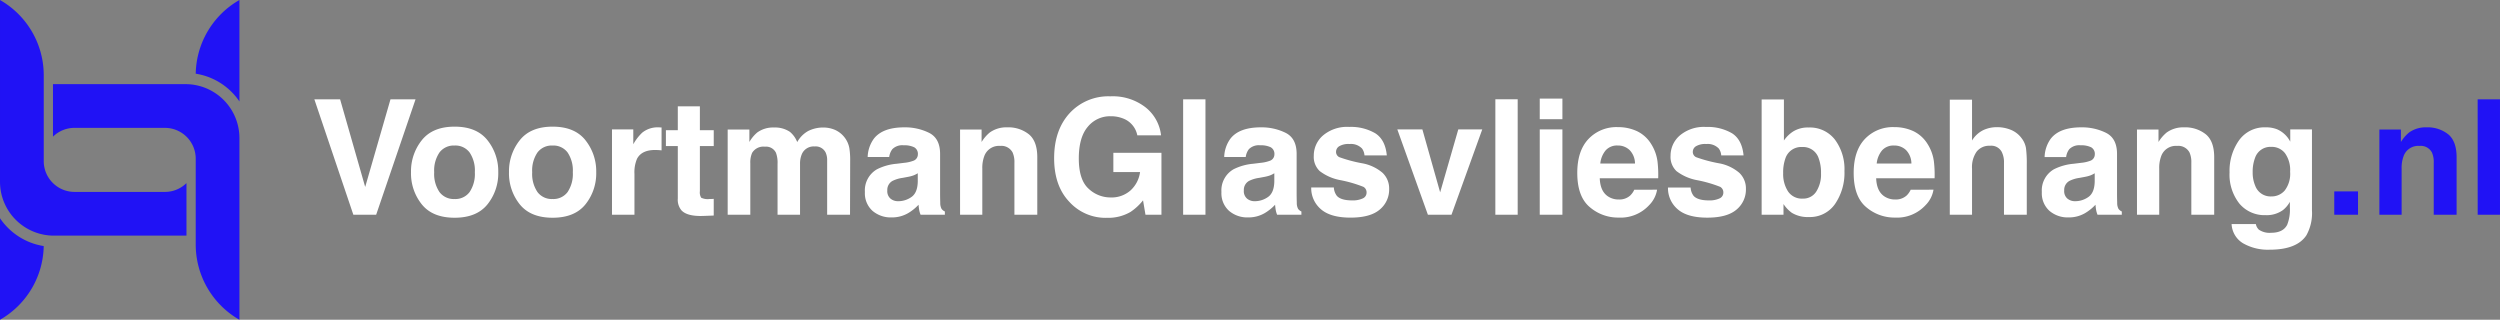 <svg xmlns="http://www.w3.org/2000/svg" width="592.232" height="75.75" viewBox="0 0 592.232 75.75"><rect x="0" y="0" width="592.232" height="75.75" fill="#808080" stroke="none"/><g id="Group_139" data-name="Group 139" transform="translate(-1214.272 -5005.53)"><g id="Group_137" data-name="Group 137" transform="translate(-1 -3.459)"><path id="UwStukadoorsExpert.nl" d="M.872-27.35h6.1L12.914-6.587,18.907-27.35h5.938L15.512,0h-5.4Zm41.006,9.686a11.8,11.8,0,0,1,2.561,7.589,11.724,11.724,0,0,1-2.561,7.617Q39.317.705,34.1.705T26.329-2.458a11.724,11.724,0,0,1-2.561-7.617,11.8,11.8,0,0,1,2.561-7.589q2.561-3.21,7.774-3.21T41.878-17.664ZM34.085-16.4a4.226,4.226,0,0,0-3.572,1.642,7.6,7.6,0,0,0-1.252,4.685,7.64,7.64,0,0,0,1.252,4.694,4.216,4.216,0,0,0,3.572,1.651,4.191,4.191,0,0,0,3.563-1.651,7.683,7.683,0,0,0,1.243-4.694,7.64,7.64,0,0,0-1.243-4.685A4.2,4.2,0,0,0,34.085-16.4Zm31-1.262a11.8,11.8,0,0,1,2.561,7.589A11.724,11.724,0,0,1,65.09-2.458Q62.529.705,57.315.705T49.541-2.458a11.724,11.724,0,0,1-2.561-7.617,11.8,11.8,0,0,1,2.561-7.589q2.561-3.21,7.774-3.21T65.09-17.664ZM57.3-16.4a4.226,4.226,0,0,0-3.572,1.642,7.6,7.6,0,0,0-1.252,4.685,7.64,7.64,0,0,0,1.252,4.694A4.216,4.216,0,0,0,57.3-3.729a4.191,4.191,0,0,0,3.563-1.651A7.683,7.683,0,0,0,62.1-10.075a7.64,7.64,0,0,0-1.243-4.685A4.2,4.2,0,0,0,57.3-16.4ZM81.6-15.345q-3.191,0-4.286,2.078a8.084,8.084,0,0,0-.612,3.6V0H71.38V-20.225h5.047V-16.7a11.18,11.18,0,0,1,2.134-2.765,5.809,5.809,0,0,1,3.859-1.243q.148,0,.25.009t.455.028v5.418q-.5-.056-.891-.074T81.6-15.345ZM95.482-3.767V.186l-2.5.093q-3.748.13-5.121-1.3a3.867,3.867,0,0,1-.891-2.8v-12.45h-2.82v-3.767h2.82V-25.68H92.2v5.641h3.284v3.767H92.2V-5.585a2.407,2.407,0,0,0,.315,1.549,3.473,3.473,0,0,0,1.93.306q.241,0,.51-.009T95.482-3.767Zm14.751-10.892a2.59,2.59,0,0,0-2.616-1.466,3.122,3.122,0,0,0-3.043,1.466,5.648,5.648,0,0,0-.427,2.486V0H98.785V-20.187h5.14v2.95a8.51,8.51,0,0,1,1.855-2.245,6.349,6.349,0,0,1,3.989-1.187,6.309,6.309,0,0,1,3.748,1.021,5.936,5.936,0,0,1,1.744,2.431,6.724,6.724,0,0,1,2.579-2.616,7.87,7.87,0,0,1,3.637-.835,7.04,7.04,0,0,1,2.635.52,5.878,5.878,0,0,1,2.356,1.818,5.81,5.81,0,0,1,1.15,2.6,17.955,17.955,0,0,1,.186,2.987L127.768,0H122.35V-12.877a4.226,4.226,0,0,0-.371-1.893,2.637,2.637,0,0,0-2.6-1.41,3.039,3.039,0,0,0-3.024,1.818,5.71,5.71,0,0,0-.427,2.319V0H110.6V-12.042A6.763,6.763,0,0,0,110.233-14.658Zm23.193-3.377q2.1-2.672,7.2-2.672a12.791,12.791,0,0,1,5.9,1.317q2.579,1.317,2.579,4.973V-5.14q0,.965.037,2.338a2.94,2.94,0,0,0,.315,1.41,1.9,1.9,0,0,0,.779.612V0h-5.752a5.889,5.889,0,0,1-.334-1.15q-.093-.538-.148-1.225a10.865,10.865,0,0,1-2.523,2.022,7.59,7.59,0,0,1-3.859.983,6.635,6.635,0,0,1-4.537-1.568,5.592,5.592,0,0,1-1.791-4.444,5.768,5.768,0,0,1,2.876-5.4,12.77,12.77,0,0,1,4.639-1.3l1.8-.223a8.254,8.254,0,0,0,2.1-.464,1.59,1.59,0,0,0,1.132-1.5,1.783,1.783,0,0,0-.863-1.716,5.39,5.39,0,0,0-2.533-.473,3.3,3.3,0,0,0-2.653.928,3.856,3.856,0,0,0-.742,1.855h-5.1A7.761,7.761,0,0,1,133.427-18.035ZM137.36-3.822a2.763,2.763,0,0,0,1.818.612,5.386,5.386,0,0,0,3.145-1q1.438-1,1.494-3.655V-9.834a5.747,5.747,0,0,1-1.011.51,8.457,8.457,0,0,1-1.4.362l-1.187.223a7.668,7.668,0,0,0-2.394.724A2.425,2.425,0,0,0,136.6-5.771,2.322,2.322,0,0,0,137.36-3.822ZM163.318-16.31a3.682,3.682,0,0,0-3.692,2.282,7.839,7.839,0,0,0-.52,3.08V0h-5.27V-20.187h5.1v2.95a8.977,8.977,0,0,1,1.93-2.245,6.706,6.706,0,0,1,4.138-1.225,7.807,7.807,0,0,1,5.13,1.642q1.995,1.642,1.995,5.446V0h-5.418V-12.3a5.613,5.613,0,0,0-.427-2.449A3,3,0,0,0,163.318-16.31ZM194.212-.668A10.441,10.441,0,0,1,188.646.724a11.566,11.566,0,0,1-8.906-3.767q-3.618-3.785-3.618-10.354,0-6.643,3.655-10.65a12.457,12.457,0,0,1,9.667-4.008,12.636,12.636,0,0,1,8.377,2.644,9.831,9.831,0,0,1,3.627,6.6h-5.622a5.355,5.355,0,0,0-3.173-3.915,7.793,7.793,0,0,0-3.136-.612,6.81,6.81,0,0,0-5.427,2.5q-2.125,2.5-2.125,7.505,0,5.047,2.3,7.144A7.555,7.555,0,0,0,189.5-4.1a6.759,6.759,0,0,0,4.713-1.661,7.179,7.179,0,0,0,2.264-4.351h-6.327v-4.564h11.393V0h-3.785l-.575-3.414A13.1,13.1,0,0,1,194.212-.668ZM206.681-27.35h5.288V0h-5.288Zm11.207,9.314q2.1-2.672,7.2-2.672a12.791,12.791,0,0,1,5.9,1.317q2.579,1.317,2.579,4.973V-5.14q0,.965.037,2.338a2.94,2.94,0,0,0,.315,1.41,1.9,1.9,0,0,0,.779.612V0h-5.752a5.889,5.889,0,0,1-.334-1.15q-.093-.538-.148-1.225A10.865,10.865,0,0,1,225.94-.353a7.59,7.59,0,0,1-3.859.983,6.635,6.635,0,0,1-4.537-1.568,5.592,5.592,0,0,1-1.791-4.444,5.768,5.768,0,0,1,2.876-5.4,12.77,12.77,0,0,1,4.639-1.3l1.8-.223a8.254,8.254,0,0,0,2.1-.464,1.59,1.59,0,0,0,1.132-1.5,1.783,1.783,0,0,0-.863-1.716,5.39,5.39,0,0,0-2.533-.473,3.3,3.3,0,0,0-2.653.928,3.856,3.856,0,0,0-.742,1.855h-5.1A7.761,7.761,0,0,1,217.888-18.035Zm3.934,14.213a2.763,2.763,0,0,0,1.818.612,5.386,5.386,0,0,0,3.145-1q1.438-1,1.494-3.655V-9.834a5.747,5.747,0,0,1-1.011.51,8.457,8.457,0,0,1-1.4.362l-1.187.223a7.668,7.668,0,0,0-2.394.724,2.425,2.425,0,0,0-1.225,2.245A2.322,2.322,0,0,0,221.821-3.822ZM252.2-19.3q2.375,1.521,2.728,5.232h-5.288a3.128,3.128,0,0,0-.575-1.614,3.619,3.619,0,0,0-2.969-1.076,4.266,4.266,0,0,0-2.458.538,1.549,1.549,0,0,0-.733,1.262,1.381,1.381,0,0,0,.779,1.317,33.736,33.736,0,0,0,5.511,1.466,10.122,10.122,0,0,1,4.731,2.245,5.1,5.1,0,0,1,1.559,3.8,6.146,6.146,0,0,1-2.236,4.908q-2.236,1.9-6.912,1.9-4.769,0-7.042-2.013a6.55,6.55,0,0,1-2.273-5.13h5.362a3.531,3.531,0,0,0,.724,2Q244.087-3.4,246.74-3.4a5.543,5.543,0,0,0,2.477-.464,1.486,1.486,0,0,0,.918-1.392,1.5,1.5,0,0,0-.742-1.354,30.193,30.193,0,0,0-5.511-1.6,11.477,11.477,0,0,1-4.843-2.134,4.626,4.626,0,0,1-1.41-3.637,6.308,6.308,0,0,1,2.2-4.815,8.831,8.831,0,0,1,6.188-2.013A11.456,11.456,0,0,1,252.2-19.3Zm5.214-.928h5.938l4.212,14.918,4.3-14.918h5.678L270.249,0h-5.585Zm23.23-7.125h5.288V0H280.64Zm15.883,7.125V0H291.16V-20.225Zm0-7.292v4.88H291.16v-4.88ZM318.955-5.937a6.708,6.708,0,0,1-1.874,3.655,9.181,9.181,0,0,1-7.273,2.95A10.256,10.256,0,0,1,303-1.818q-2.95-2.486-2.95-8.09,0-5.251,2.663-8.053a9.1,9.1,0,0,1,6.912-2.8,10.6,10.6,0,0,1,4.546.946,7.963,7.963,0,0,1,3.34,2.987,10.192,10.192,0,0,1,1.54,4.175,26.959,26.959,0,0,1,.167,4.008H305.373q.111,3.043,1.911,4.268a4.5,4.5,0,0,0,2.635.761,3.792,3.792,0,0,0,2.653-.928,4.407,4.407,0,0,0,.983-1.392Zm-5.232-6.2a4.6,4.6,0,0,0-1.271-3.182,3.947,3.947,0,0,0-2.83-1.085,3.592,3.592,0,0,0-2.848,1.15,5.742,5.742,0,0,0-1.271,3.117ZM336.712-19.3q2.375,1.521,2.728,5.232h-5.288a3.128,3.128,0,0,0-.575-1.614,3.619,3.619,0,0,0-2.969-1.076,4.266,4.266,0,0,0-2.458.538,1.549,1.549,0,0,0-.733,1.262,1.381,1.381,0,0,0,.779,1.317,33.736,33.736,0,0,0,5.511,1.466,10.122,10.122,0,0,1,4.731,2.245A5.1,5.1,0,0,1,340-6.123a6.146,6.146,0,0,1-2.236,4.908q-2.236,1.9-6.912,1.9-4.769,0-7.042-2.013a6.55,6.55,0,0,1-2.273-5.13H326.9a3.531,3.531,0,0,0,.724,2Q328.6-3.4,331.257-3.4a5.543,5.543,0,0,0,2.477-.464,1.486,1.486,0,0,0,.918-1.392,1.5,1.5,0,0,0-.742-1.354A30.192,30.192,0,0,0,328.4-8.2a11.477,11.477,0,0,1-4.843-2.134,4.626,4.626,0,0,1-1.41-3.637,6.308,6.308,0,0,1,2.2-4.815,8.831,8.831,0,0,1,6.188-2.013A11.456,11.456,0,0,1,336.712-19.3ZM354.9.538a7.216,7.216,0,0,1-4.026-1A8.042,8.042,0,0,1,348.9-2.542V0h-5.177V-27.312H349v9.723a7.715,7.715,0,0,1,2.208-2.152,6.558,6.558,0,0,1,3.637-.928,7.491,7.491,0,0,1,6.244,2.876,11.675,11.675,0,0,1,2.254,7.422,13.05,13.05,0,0,1-2.227,7.812A7.22,7.22,0,0,1,354.9.538ZM357.79-9.815a9.788,9.788,0,0,0-.557-3.562,3.877,3.877,0,0,0-3.9-2.672,3.934,3.934,0,0,0-3.952,2.616,9.819,9.819,0,0,0-.557,3.6,7.54,7.54,0,0,0,1.15,4.3,3.939,3.939,0,0,0,3.507,1.707,3.63,3.63,0,0,0,3.173-1.651A7.54,7.54,0,0,0,357.79-9.815Zm26.645,3.878a6.708,6.708,0,0,1-1.874,3.655,9.181,9.181,0,0,1-7.273,2.95,10.256,10.256,0,0,1-6.81-2.486q-2.95-2.486-2.95-8.09,0-5.251,2.663-8.053a9.1,9.1,0,0,1,6.912-2.8,10.6,10.6,0,0,1,4.546.946,7.963,7.963,0,0,1,3.34,2.987,10.192,10.192,0,0,1,1.54,4.175,26.959,26.959,0,0,1,.167,4.008H370.853q.111,3.043,1.911,4.268a4.5,4.5,0,0,0,2.635.761,3.792,3.792,0,0,0,2.653-.928,4.407,4.407,0,0,0,.983-1.392Zm-5.232-6.2a4.6,4.6,0,0,0-1.271-3.182A3.947,3.947,0,0,0,375.1-16.4a3.592,3.592,0,0,0-2.848,1.15,5.742,5.742,0,0,0-1.271,3.117Zm27.331.26V0h-5.4V-12.3a5.411,5.411,0,0,0-.557-2.635,2.8,2.8,0,0,0-2.746-1.41,3.78,3.78,0,0,0-3.182,1.4,6.41,6.41,0,0,0-1.085,4V0h-5.27V-27.257h5.27v9.667a6.484,6.484,0,0,1,2.663-2.458,7.525,7.525,0,0,1,3.182-.7,8.634,8.634,0,0,1,3.4.649,5.954,5.954,0,0,1,2.514,1.985,5.275,5.275,0,0,1,1.021,2.329A28.675,28.675,0,0,1,406.533-11.875Zm5.7-6.16q2.1-2.672,7.2-2.672a12.79,12.79,0,0,1,5.9,1.317q2.579,1.317,2.579,4.973V-5.14q0,.965.037,2.338a2.94,2.94,0,0,0,.315,1.41,1.9,1.9,0,0,0,.779.612V0h-5.752a5.891,5.891,0,0,1-.334-1.15q-.093-.538-.148-1.225a10.865,10.865,0,0,1-2.523,2.022,7.59,7.59,0,0,1-3.859.983,6.636,6.636,0,0,1-4.537-1.568A5.592,5.592,0,0,1,410.1-5.381a5.768,5.768,0,0,1,2.876-5.4,12.77,12.77,0,0,1,4.639-1.3l1.8-.223a8.254,8.254,0,0,0,2.1-.464,1.59,1.59,0,0,0,1.132-1.5,1.783,1.783,0,0,0-.863-1.716,5.39,5.39,0,0,0-2.533-.473,3.3,3.3,0,0,0-2.653.928,3.856,3.856,0,0,0-.742,1.855h-5.1A7.76,7.76,0,0,1,412.229-18.035Zm3.934,14.213a2.763,2.763,0,0,0,1.818.612,5.386,5.386,0,0,0,3.145-1q1.438-1,1.494-3.655V-9.834a5.746,5.746,0,0,1-1.011.51,8.457,8.457,0,0,1-1.4.362l-1.187.223a7.668,7.668,0,0,0-2.394.724A2.425,2.425,0,0,0,415.4-5.771,2.322,2.322,0,0,0,416.163-3.822ZM442.121-16.31a3.682,3.682,0,0,0-3.692,2.282,7.839,7.839,0,0,0-.52,3.08V0h-5.27V-20.187h5.1v2.95a8.977,8.977,0,0,1,1.93-2.245,6.706,6.706,0,0,1,4.138-1.225,7.807,7.807,0,0,1,5.13,1.642q1.995,1.642,1.995,5.446V0h-5.418V-12.3a5.613,5.613,0,0,0-.427-2.449A3,3,0,0,0,442.121-16.31ZM461.529,3.544a4.469,4.469,0,0,0,2.876.724q2.857,0,3.822-1.911a9.68,9.68,0,0,0,.631-4.119v-1.3a6.449,6.449,0,0,1-1.633,1.948,6.566,6.566,0,0,1-4.1,1.206A7.76,7.76,0,0,1,456.9-2.644a11.065,11.065,0,0,1-2.329-7.413,12.5,12.5,0,0,1,2.245-7.58,7.417,7.417,0,0,1,6.364-3.071,6.966,6.966,0,0,1,2.653.464,6.353,6.353,0,0,1,3.117,2.932v-2.913h5.14V-1.039a10.745,10.745,0,0,1-1.317,5.9q-2.264,3.414-8.684,3.414a11.832,11.832,0,0,1-6.327-1.521,5.613,5.613,0,0,1-2.709-4.546h5.752A2.381,2.381,0,0,0,461.529,3.544ZM460.639-6.9A3.87,3.87,0,0,0,464.5-4.342a4.085,4.085,0,0,0,3.136-1.4,6.486,6.486,0,0,0,1.28-4.462,6.829,6.829,0,0,0-1.215-4.379,3.973,3.973,0,0,0-3.256-1.5,3.837,3.837,0,0,0-3.841,2.616,9.278,9.278,0,0,0-.557,3.433A7.833,7.833,0,0,0,460.639-6.9Z" transform="translate(1288.868 5059.864)" fill="#fff"></path><path id="UwStukadoorsExpert.nl-2" data-name="UwStukadoorsExpert.nl" d="M2.375-5.529H8V0H2.375ZM22.544-16.31a3.682,3.682,0,0,0-3.692,2.282,7.839,7.839,0,0,0-.52,3.08V0h-5.27V-20.187h5.1v2.95a8.977,8.977,0,0,1,1.93-2.245,6.706,6.706,0,0,1,4.138-1.225,7.807,7.807,0,0,1,5.13,1.642q1.995,1.642,1.995,5.446V0H25.939V-12.3a5.613,5.613,0,0,0-.427-2.449A3,3,0,0,0,22.544-16.31Zm13.8-11.04h5.288V0H36.349Z" transform="translate(1765.868 5059.864)" fill="#2012f5"></path></g><g id="Group_132" data-name="Group 132" transform="translate(-1285 381.477)"><path id="path466" d="M1055.445-1214.9v12.441h-31.412a12.557,12.557,0,0,1-2.4-.227c-.111-.022-.222-.049-.333-.071a12.7,12.7,0,0,1-4.769-2.147,12.749,12.749,0,0,1-5.258-10.308v-43.062a20.52,20.52,0,0,1,10.361,17.793v20.375a7.293,7.293,0,0,0,7.29,7.29h21.424a7.265,7.265,0,0,0,5.1-2.085" transform="translate(1488 5882.33)" fill="#2012f5"></path><path id="path468" d="M1160.717-1258.277v24.038a15.355,15.355,0,0,0-9.854-6.494c-.164-.031-.329-.062-.5-.084a20.514,20.514,0,0,1,10.352-17.459" transform="translate(1395.276 5882.33)" fill="#2012f5"></path><path id="path470" d="M1093.094-1185.716v43.053a20.525,20.525,0,0,1-10.357-17.793v-20.375a7.3,7.3,0,0,0-7.29-7.29h-21.424a7.265,7.265,0,0,0-5.1,2.085v-12.441h31.411a12.558,12.558,0,0,1,2.4.227,12.779,12.779,0,0,1,10.357,12.535" transform="translate(1462.899 5842.465)" fill="#2012f5"></path><path id="path472" d="M1021.629-1096.6a20.509,20.509,0,0,1-10.357,17.459v-24.047a15.423,15.423,0,0,0,3.689,3.818,15.254,15.254,0,0,0,5.765,2.6l.071.018.329.067c.164.031.333.062.5.084" transform="translate(1488 5778.94)" fill="#2012f5"></path></g></g></svg>